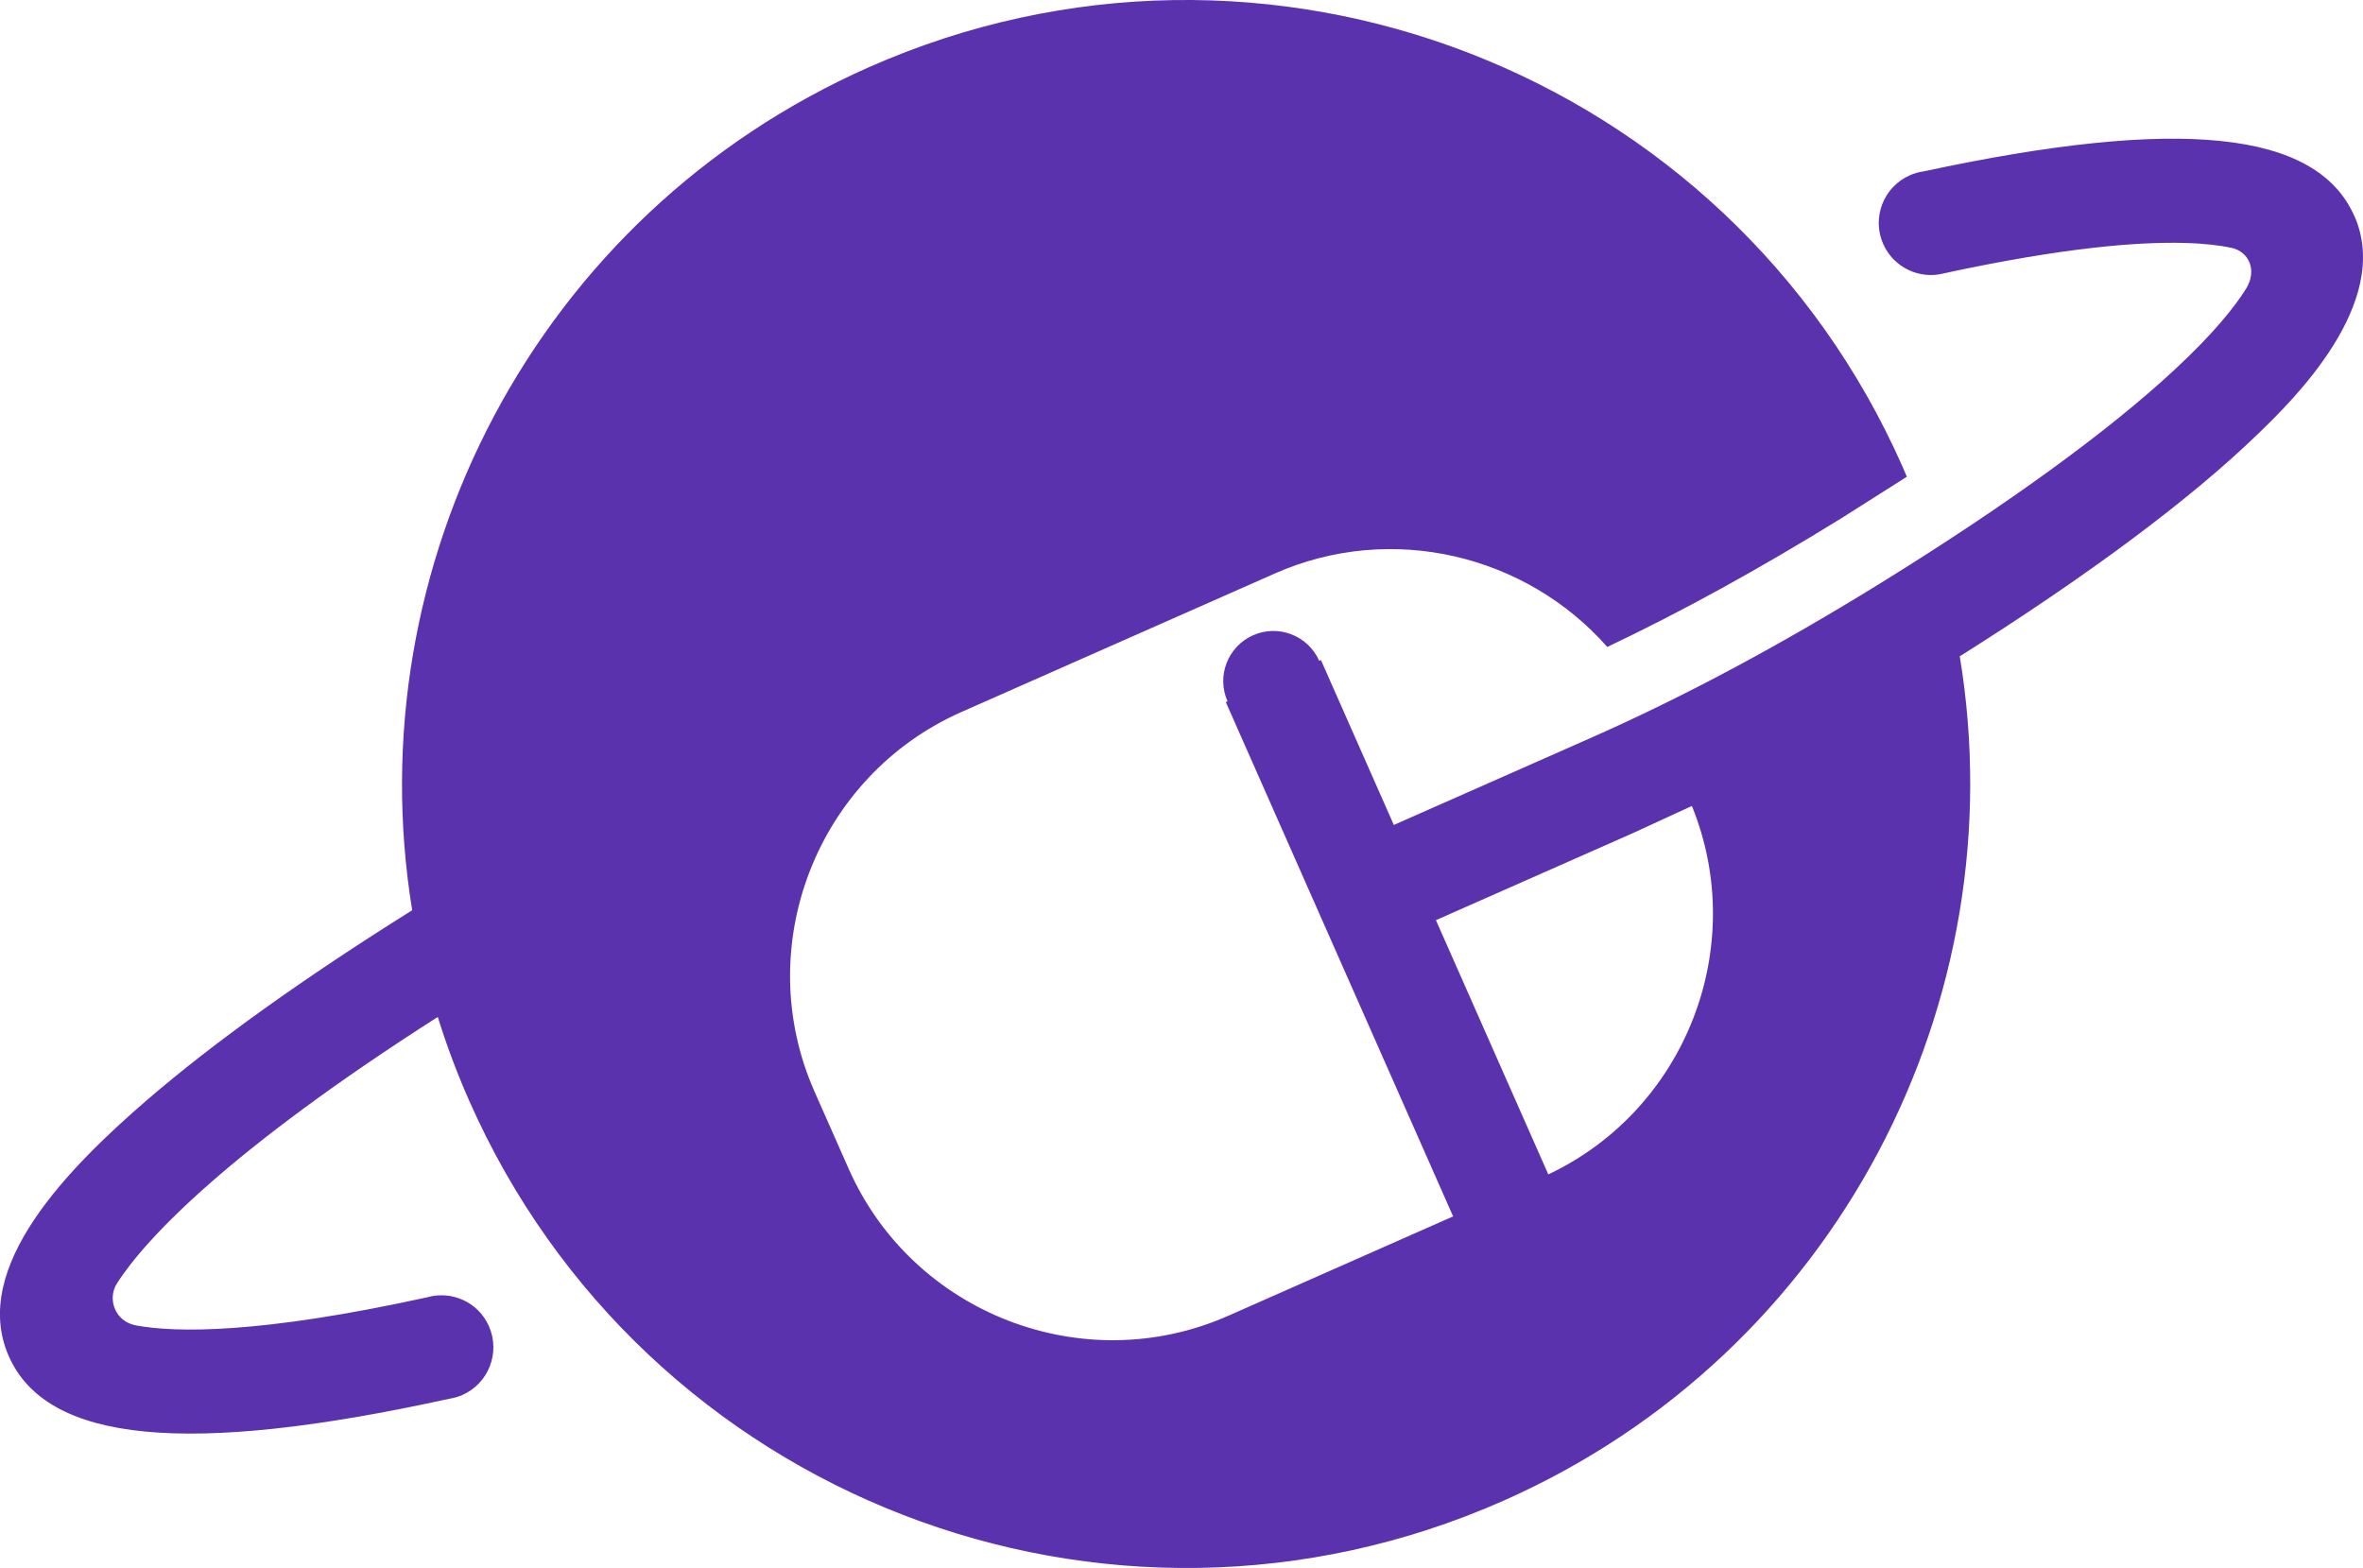 <svg xmlns="http://www.w3.org/2000/svg" id="Calque_1" viewBox="0 0 340.76 226.15"><path d="M223.27,169.35l-16.2-36.65,28.33-12.52,8.58-3.95c8.26,20.3-.87,43.76-20.69,53.13M339.51,31.15c-5.45-12.33-25.19-14.37-62.13-6.43-.68.09-1.34.28-1.97.56-3.8,1.68-5.52,6.12-3.84,9.91,1.51,3.41,5.29,5.19,8.88,4.2,17.07-3.68,27.89-4.55,34.66-4.35h.02c2.89.08,5.04.36,6.62.69,2.62.55,3.77,3.3,2.15,5.9s-4.63,6.41-10.27,11.65c-9.62,8.95-24.26,19.57-42.35,30.76-14.78,9.14-28.51,16.47-41.95,22.41l-28.33,12.52-10.51-23.78-.25.11c-1.62-3.65-5.88-5.3-9.53-3.69-3.65,1.61-5.31,5.88-3.69,9.53l-.25.11,32.78,74.17-32.44,14.34c-20.87,9.22-45.48-.32-54.71-21.17l-4.95-11.19c-9.22-20.87.32-45.48,21.17-54.71l45.21-19.98c16.92-7.48,36.31-2.63,47.95,10.59,10.81-5.13,21.91-11.24,33.74-18.55l9.46-6-.59-1.38C249.2,10.27,182.45-15.56,125.35,9.67c-48.1,21.28-74.01,72.01-65.91,121.6-15.51,9.7-28.5,18.98-38.22,27.35-11.27,9.73-25.61,24.14-19.95,36.97,5.52,12.48,25.69,14.43,63.47,6.14.66-.1,1.31-.28,1.93-.55,3.8-1.68,5.51-6.12,3.84-9.92-1.53-3.47-5.37-5.19-8.92-4.17-24.32,5.34-36.29,5.09-41.95,4.06-3.12-.57-4.17-3.87-2.79-6.04,4.15-6.52,16.31-19.32,46.28-38.45,1.28,4.12,2.8,8.16,4.54,12.1,25.23,57.1,91.98,82.93,149.08,57.69,48.18-21.29,74.09-72.14,65.86-121.8,18.43-11.6,33.24-22.62,42.99-32.06,4.82-4.66,19.5-18.84,13.91-31.47" style="fill:#5a32ae;"></path></svg>
